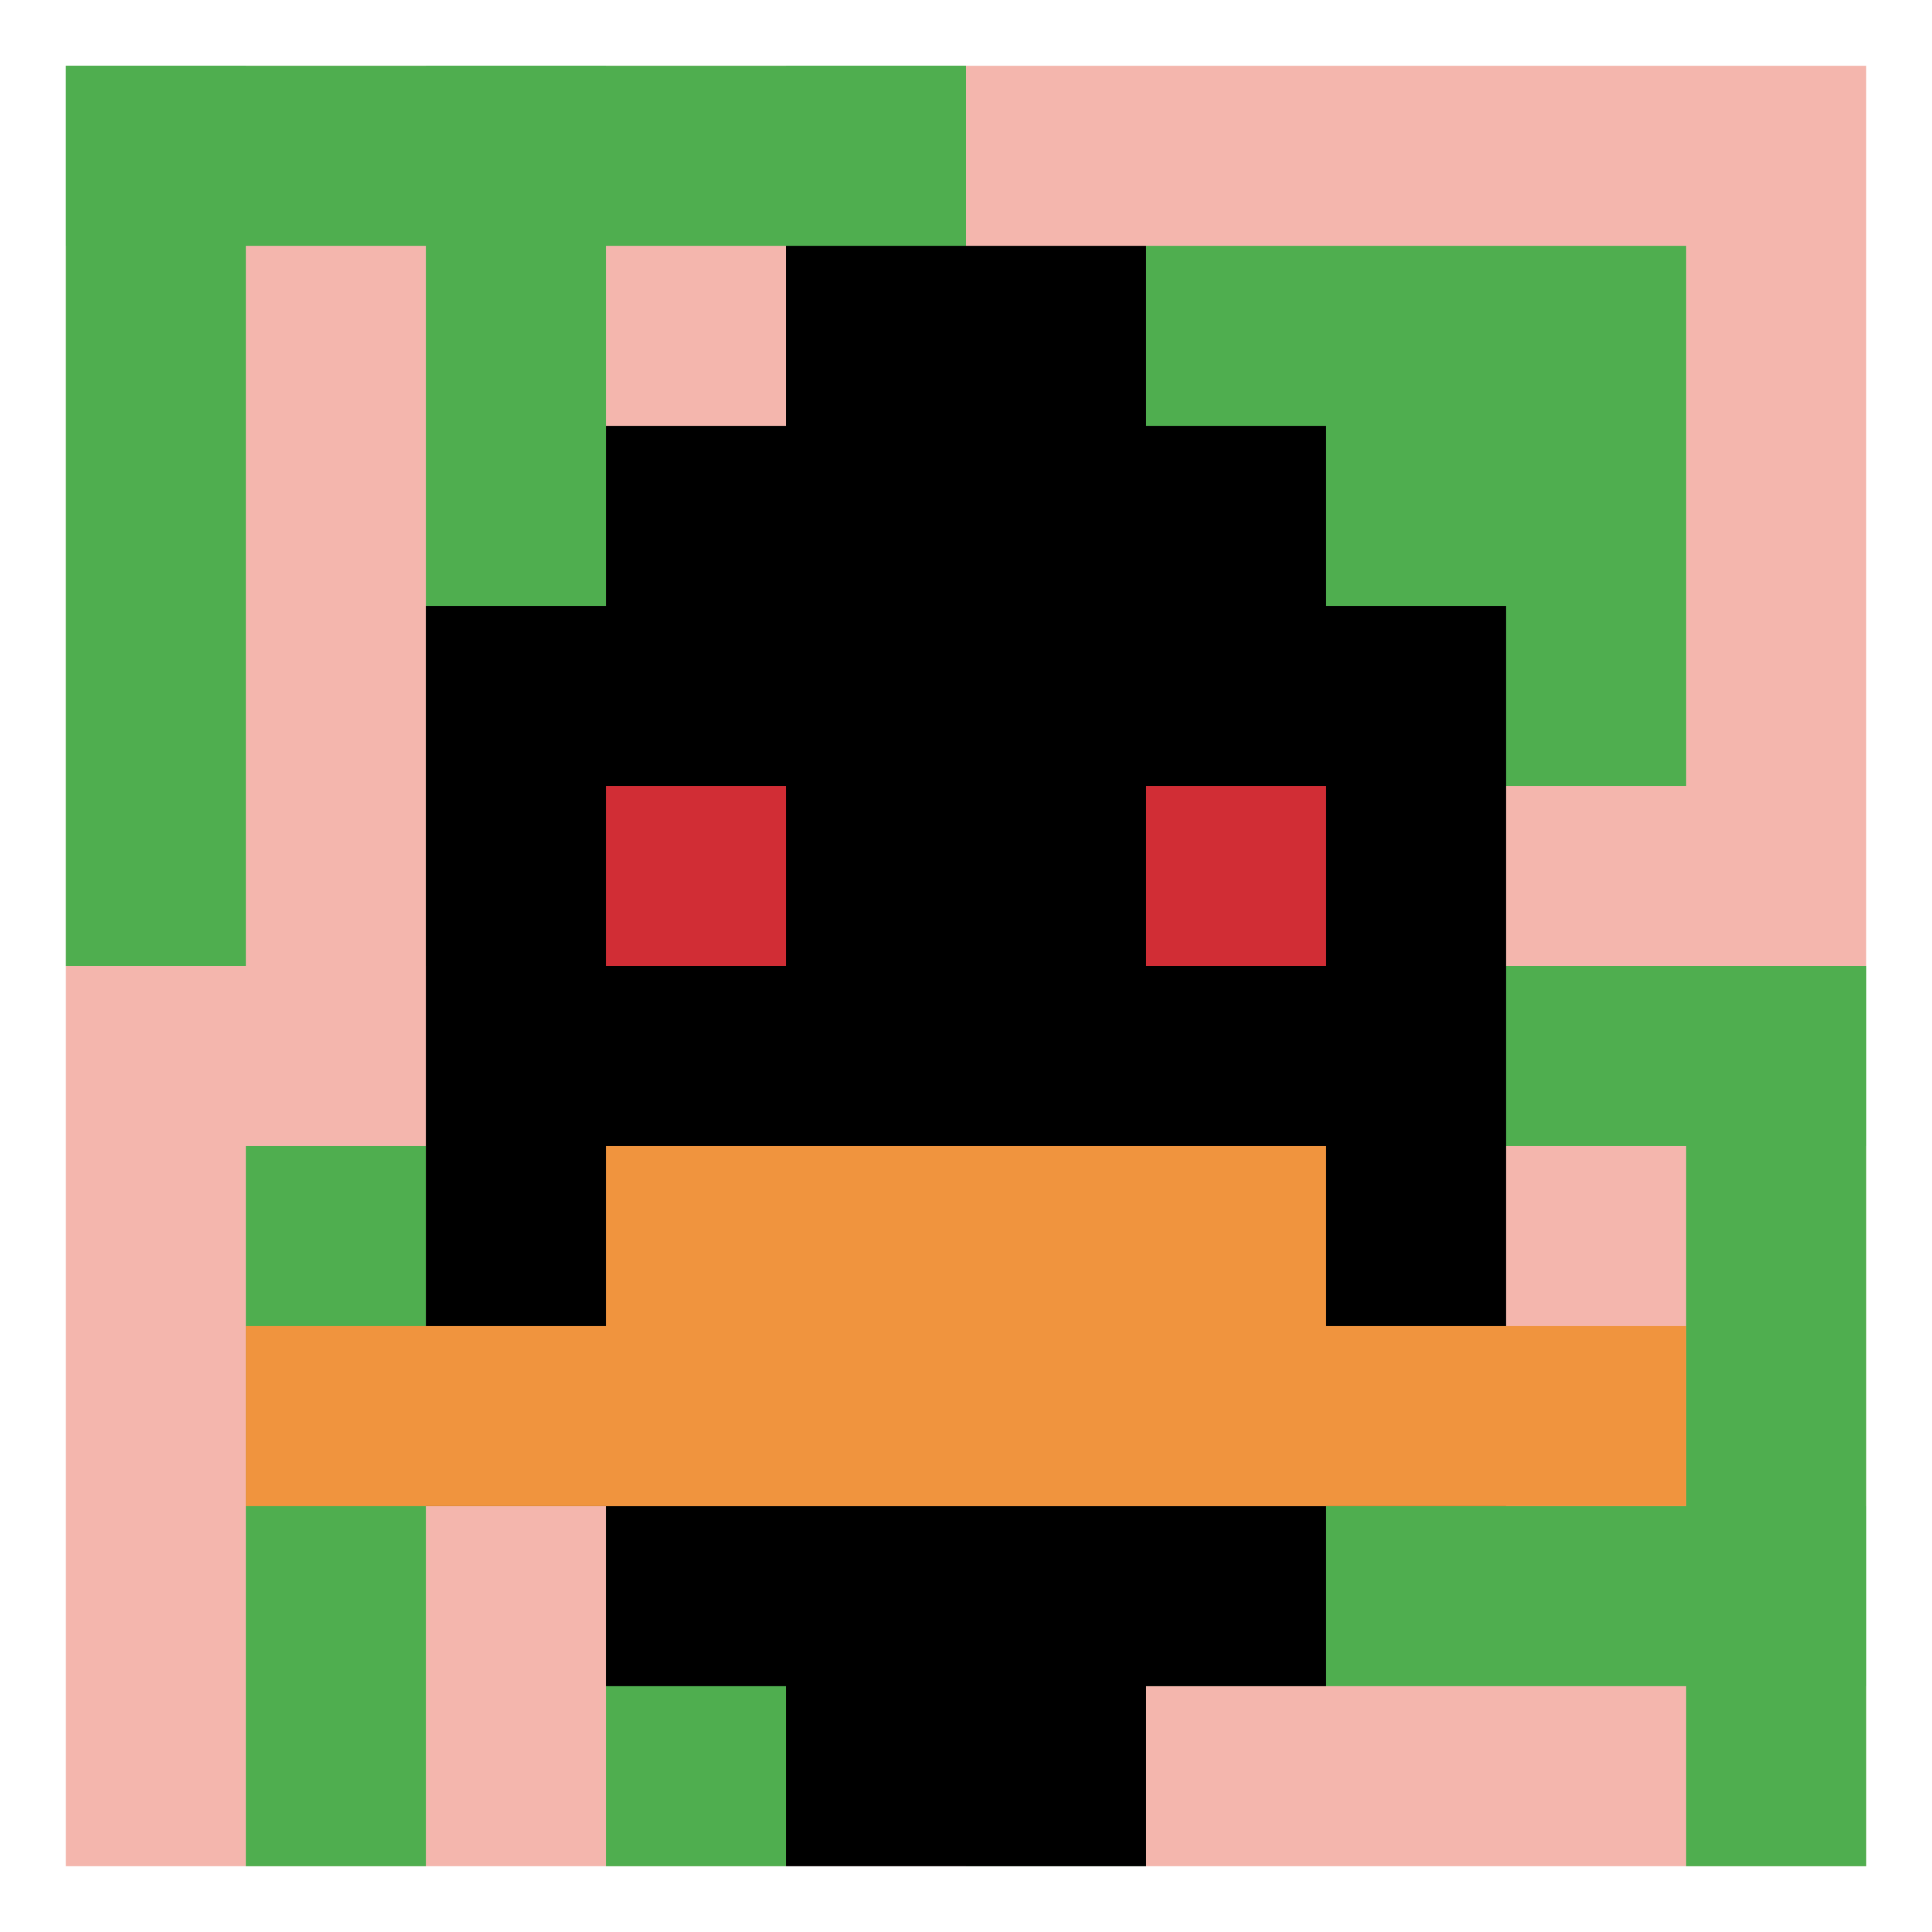 <svg xmlns="http://www.w3.org/2000/svg" version="1.1" width="558" height="558"><title>'goose-pfp-16915' by Dmitri Cherniak</title><desc>seed=16915
backgroundColor=#ffffff
padding=100
innerPadding=19
timeout=5000
dimension=1
border=false
Save=function(){return n.handleSave()}
frame=4989

Rendered at Wed Oct 04 2023 11:58:43 GMT+0800 (中国标准时间)
Generated in 1ms
</desc><defs></defs><rect width="100%" height="100%" fill="#ffffff"></rect><g><g id="0-0"><rect x="19" y="19" height="520" width="520" fill="#F4B6AD"></rect><g><rect id="19-19-0-0-5-1" x="19" y="19" width="260" height="52" fill="#4FAE4F"></rect><rect id="19-19-0-0-1-5" x="19" y="19" width="52" height="260" fill="#4FAE4F"></rect><rect id="19-19-2-0-1-5" x="123" y="19" width="52" height="260" fill="#4FAE4F"></rect><rect id="19-19-4-0-1-5" x="227" y="19" width="52" height="260" fill="#4FAE4F"></rect><rect id="19-19-6-1-3-3" x="331" y="71" width="156" height="156" fill="#4FAE4F"></rect><rect id="19-19-1-6-1-4" x="71" y="331" width="52" height="208" fill="#4FAE4F"></rect><rect id="19-19-3-6-1-4" x="175" y="331" width="52" height="208" fill="#4FAE4F"></rect><rect id="19-19-5-5-5-1" x="279" y="279" width="260" height="52" fill="#4FAE4F"></rect><rect id="19-19-5-8-5-1" x="279" y="435" width="260" height="52" fill="#4FAE4F"></rect><rect id="19-19-5-5-1-5" x="279" y="279" width="52" height="260" fill="#4FAE4F"></rect><rect id="19-19-9-5-1-5" x="487" y="279" width="52" height="260" fill="#4FAE4F"></rect></g><g><rect id="19-19-3-2-4-7" x="175" y="123" width="208" height="364" fill="#000000"></rect><rect id="19-19-2-3-6-5" x="123" y="175" width="312" height="260" fill="#000000"></rect><rect id="19-19-4-8-2-2" x="227" y="435" width="104" height="104" fill="#000000"></rect><rect id="19-19-1-7-8-1" x="71" y="383" width="416" height="52" fill="#F0943E"></rect><rect id="19-19-3-6-4-2" x="175" y="331" width="208" height="104" fill="#F0943E"></rect><rect id="19-19-3-4-1-1" x="175" y="227" width="52" height="52" fill="#D12D35"></rect><rect id="19-19-6-4-1-1" x="331" y="227" width="52" height="52" fill="#D12D35"></rect><rect id="19-19-4-1-2-2" x="227" y="71" width="104" height="104" fill="#000000"></rect></g><rect x="19" y="19" stroke="white" stroke-width="0" height="520" width="520" fill="none"></rect></g></g></svg>